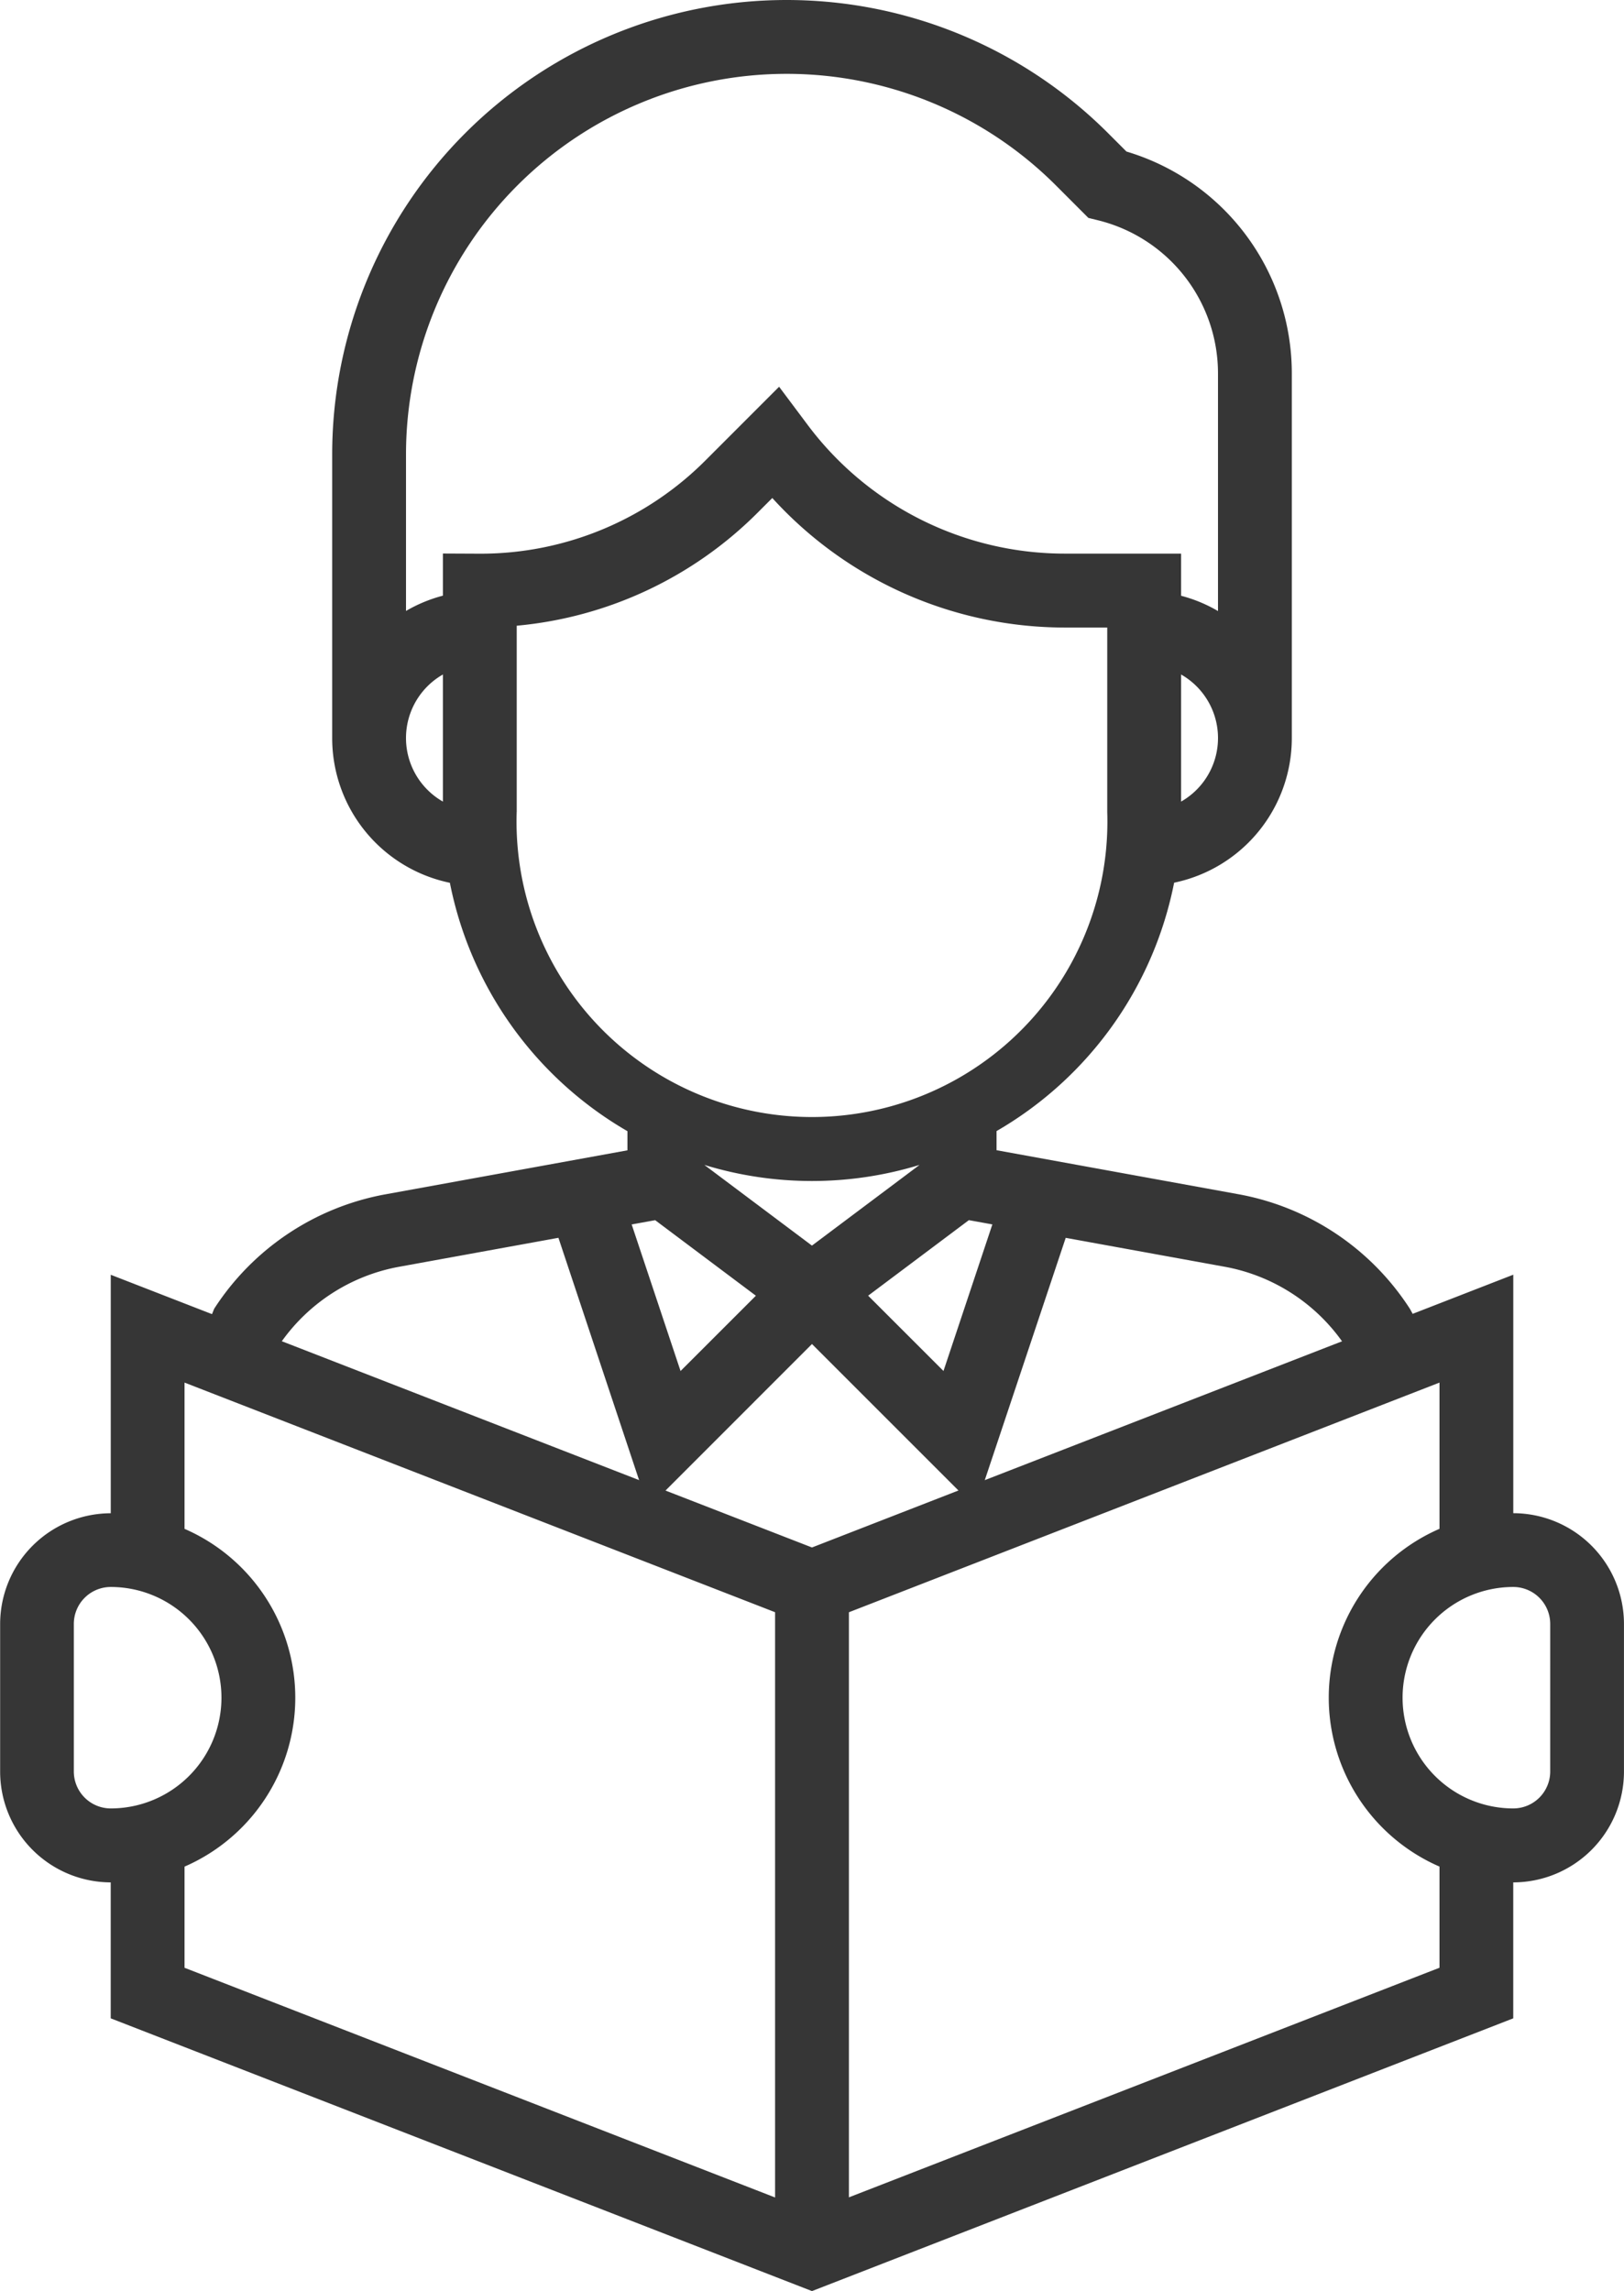 <svg id="Group_681" data-name="Group 681" xmlns="http://www.w3.org/2000/svg" width="47.275" height="66.694" viewBox="0 0 47.275 66.694">
  <path id="Path_5364" data-name="Path 5364" d="M116.348,44.052V37.109l-2.93,1.14-.009-.019-.07-.127a7.542,7.542,0,0,0-4.983-3.335l-7.05-1.283v-.557a10.764,10.764,0,0,0,5.169-7.231,4.3,4.3,0,0,0,3.426-4.209V10.877a6.738,6.738,0,0,0-4.813-6.465l-.537-.537A13.23,13.23,0,0,0,81.966,13.23v8.259A4.3,4.3,0,0,0,85.392,25.7a10.764,10.764,0,0,0,5.169,7.231v.557l-7.049,1.282A7.544,7.544,0,0,0,78.531,38.1l-.064.157-2.947-1.146v6.943A3.227,3.227,0,0,0,72.3,47.275v4.3A3.227,3.227,0,0,0,75.519,54.8v3.958l20.414,7.94,20.414-7.94V54.8a3.227,3.227,0,0,0,3.223-3.223v-4.3A3.227,3.227,0,0,0,116.348,44.052Zm-13.029-8.016,4.652.846a5.383,5.383,0,0,1,3.392,2.166l-10.4,4.042ZM92.8,33.913a10.7,10.7,0,0,0,6.264,0l-3.132,2.349Zm1.5,3.808-2.193,2.192-1.423-4.267.684-.124Zm6.2-2.2.684.124-1.423,4.267-2.193-2.192Zm6.178-12.185v-3.7a2.13,2.13,0,0,1,0,3.7Zm-21.489,0a2.13,2.13,0,0,1,0-3.7Zm0-7.222v1.227a4.261,4.261,0,0,0-1.074.445V13.23a11.081,11.081,0,0,1,18.916-7.835l.948.949.289.071a4.592,4.592,0,0,1,3.484,4.462v6.912a4.223,4.223,0,0,0-1.074-.445V16.117h-3.407A9.345,9.345,0,0,1,95.83,12.4l-.854-1.141-2.135,2.136a9.244,9.244,0,0,1-6.578,2.724Zm2.149,7.521V18.216a11.372,11.372,0,0,0,7.022-3.3l.418-.418a11.509,11.509,0,0,0,8.492,3.771h1.258v5.372a8.6,8.6,0,1,1-17.191,0ZM83.9,36.881l4.652-.846L90.9,43.089,80.5,39.046A5.382,5.382,0,0,1,83.9,36.881ZM74.445,51.573v-4.3A1.076,1.076,0,0,1,75.519,46.2a3.223,3.223,0,0,1,0,6.447A1.076,1.076,0,0,1,74.445,51.573Zm20.414,12.4L77.668,57.286V54.341a5.361,5.361,0,0,0,0-9.833V40.25l17.191,6.685Zm-3.19-20.58,4.264-4.266,4.264,4.264-4.264,1.659ZM114.2,57.285,97.008,63.969V46.936L114.2,40.25v4.257a5.361,5.361,0,0,0,0,9.833Zm3.223-5.712a1.076,1.076,0,0,1-1.074,1.074,3.223,3.223,0,1,1,0-6.447,1.076,1.076,0,0,1,1.074,1.074Z" transform="translate(-72.296)" fill="#363636"/>
</svg>
